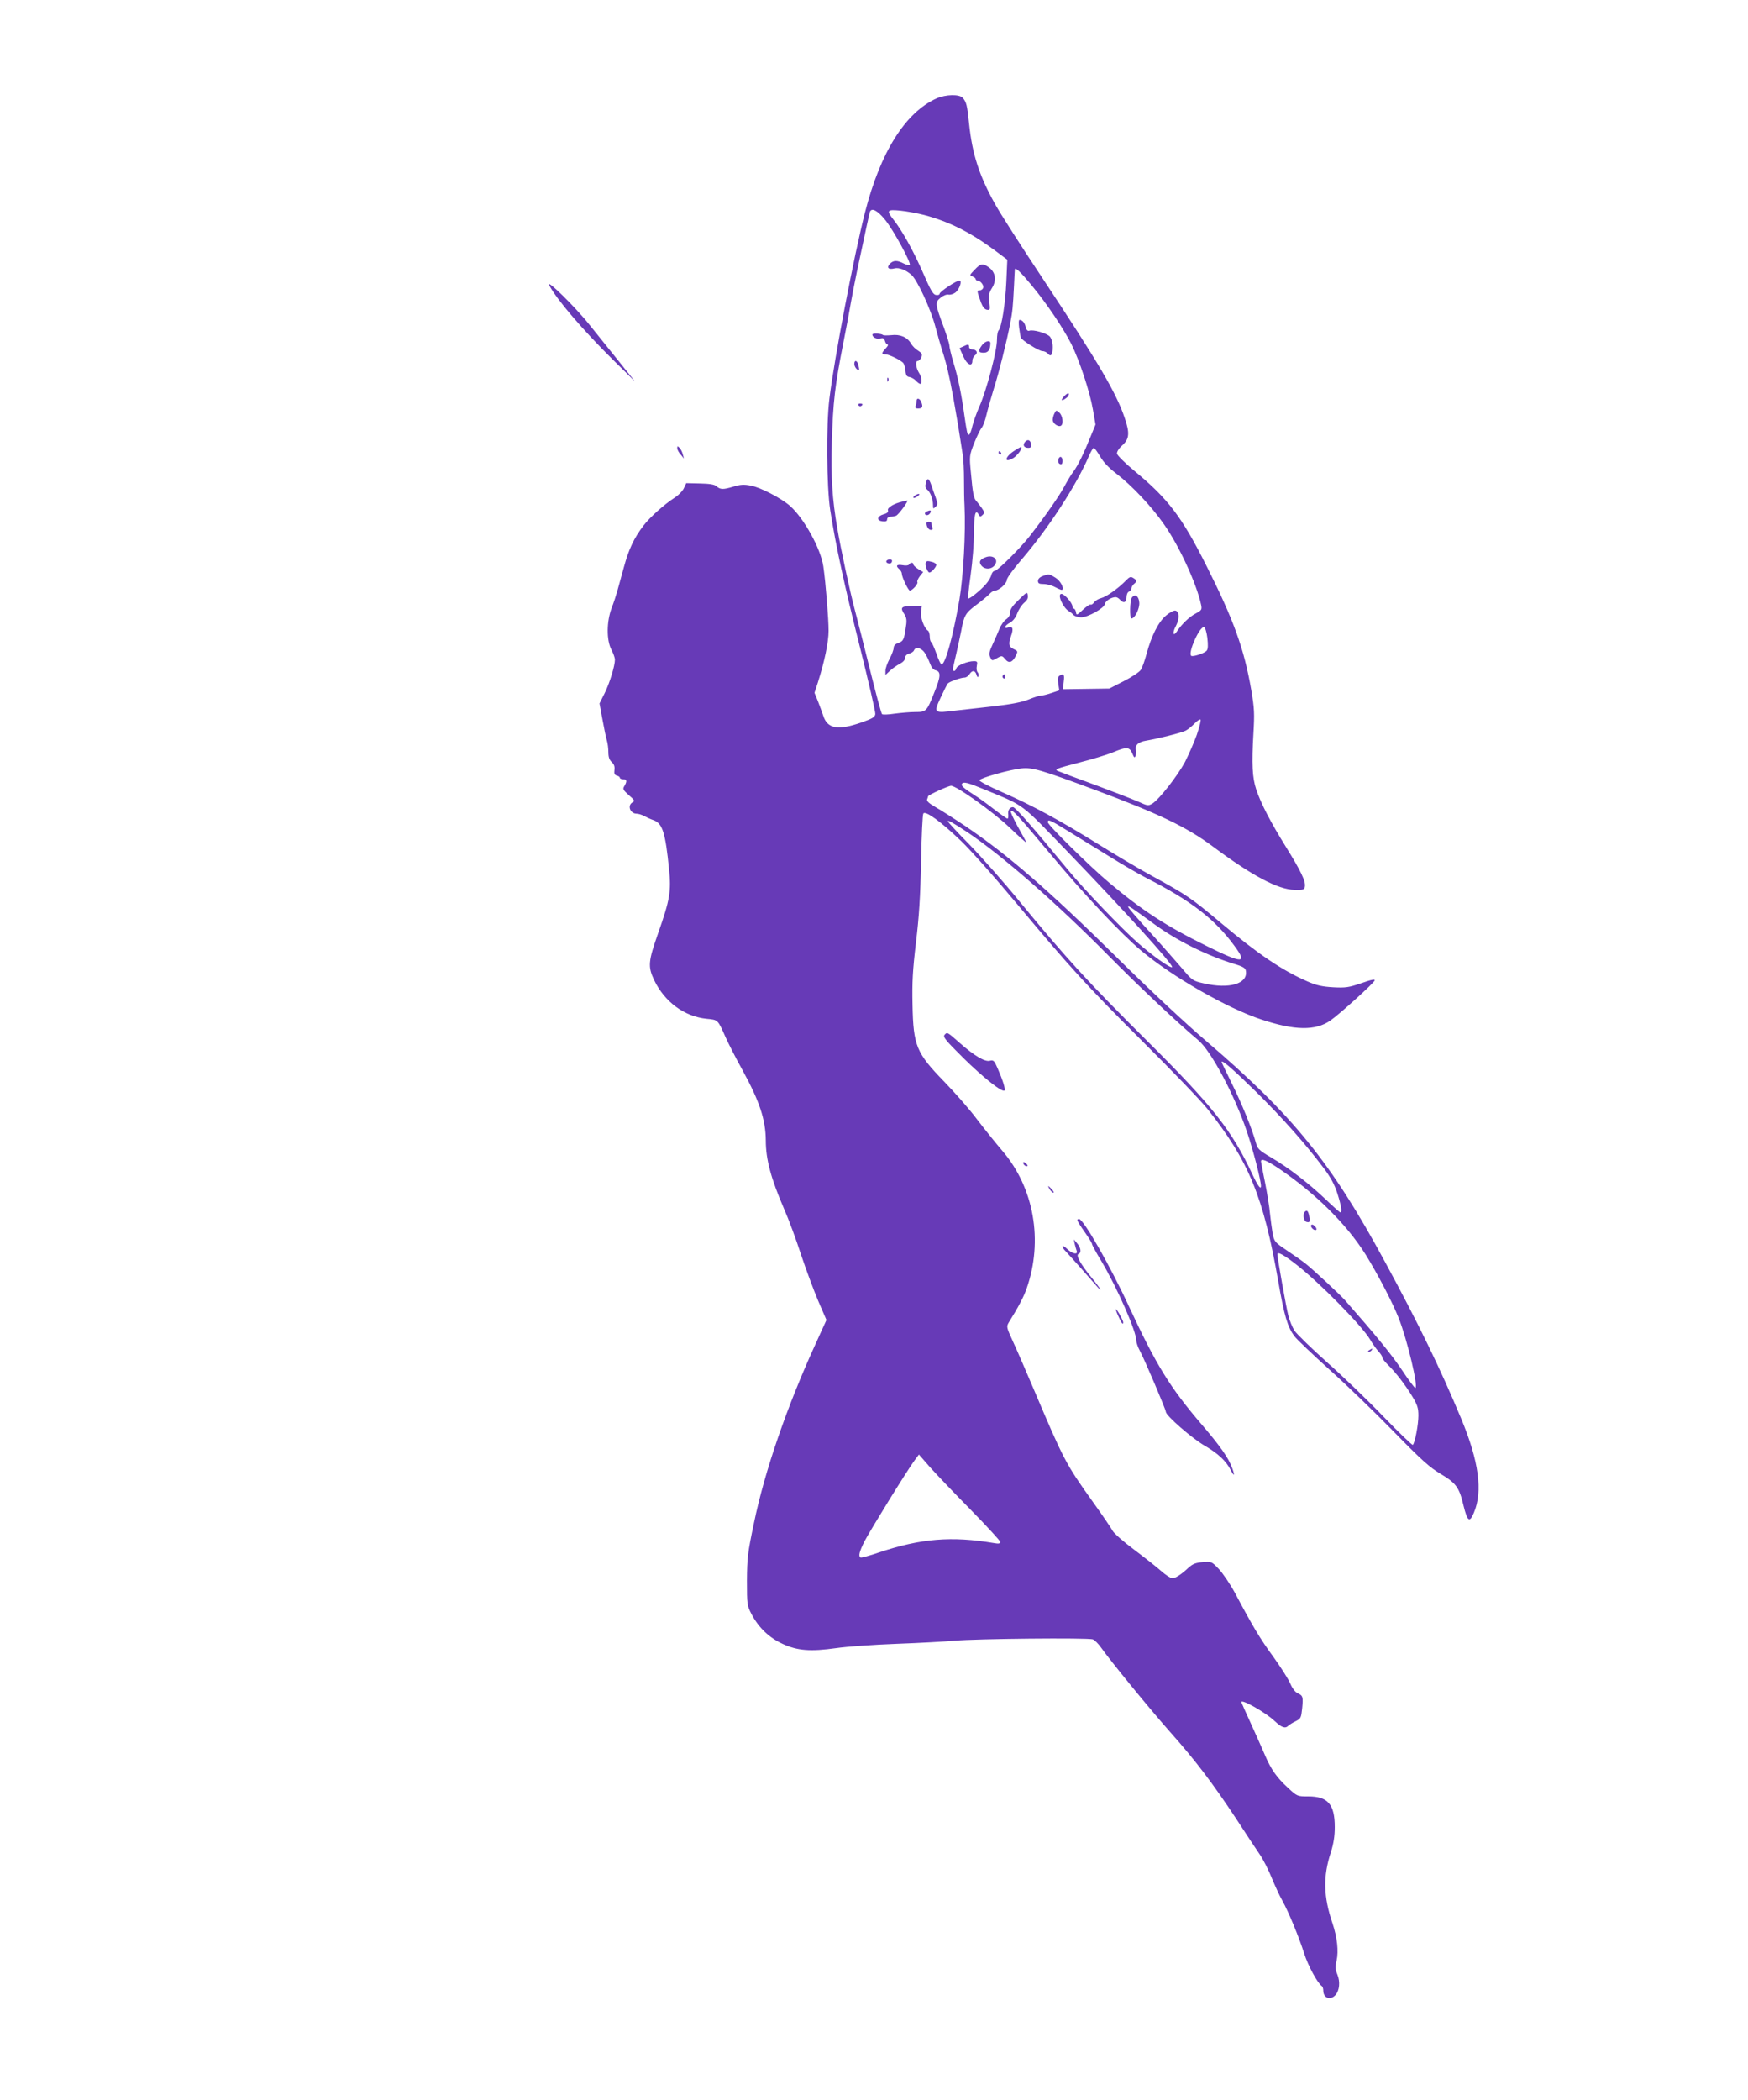 <?xml version="1.0" standalone="no"?>
<!DOCTYPE svg PUBLIC "-//W3C//DTD SVG 20010904//EN"
 "http://www.w3.org/TR/2001/REC-SVG-20010904/DTD/svg10.dtd">
<svg version="1.0" xmlns="http://www.w3.org/2000/svg"
 width="1066pt" height="1280pt" viewBox="0 0 1066 1280"
 preserveAspectRatio="xMidYMid meet">
<g transform="translate(0,1280) scale(0.1,-0.1)"
fill="#673ab7" stroke="none">
<path d="M5711 12200 c-191 -87 -342 -328 -436 -695 -66 -258 -186 -882 -217
-1135 -20 -158 -17 -538 5 -680 33 -211 86 -458 183 -842 52 -209 94 -389 92
-401 -2 -18 -19 -28 -83 -50 -144 -51 -210 -40 -235 42 -7 20 -21 59 -32 87
l-21 51 21 64 c41 129 65 246 65 314 0 74 -17 288 -32 393 -16 108 -118 293
-204 369 -54 47 -179 112 -238 123 -43 8 -64 7 -109 -7 -61 -18 -77 -18 -102
4 -11 10 -42 15 -100 16 l-83 2 -15 -32 c-8 -17 -33 -42 -55 -56 -65 -42 -151
-119 -191 -171 -58 -76 -90 -145 -119 -252 -15 -55 -33 -120 -40 -145 -7 -25
-22 -72 -35 -105 -31 -82 -32 -195 -2 -253 12 -23 22 -51 22 -61 0 -40 -33
-146 -63 -206 l-31 -62 18 -98 c10 -55 22 -112 27 -128 5 -16 9 -48 9 -71 0
-30 6 -47 21 -61 14 -13 19 -27 16 -48 -3 -22 1 -30 15 -34 10 -2 18 -8 18
-13 0 -5 9 -9 20 -9 23 0 25 -12 8 -41 -12 -18 -9 -24 27 -56 35 -30 38 -36
22 -44 -33 -19 -14 -69 26 -69 10 0 31 -6 45 -14 15 -8 41 -20 59 -26 53 -20
71 -76 93 -298 14 -134 5 -187 -65 -386 -62 -176 -65 -207 -26 -290 64 -133
184 -222 319 -236 72 -7 68 -3 118 -115 17 -38 63 -128 103 -200 103 -188 140
-300 141 -426 0 -116 31 -231 112 -419 28 -63 74 -188 103 -278 30 -89 77
-216 104 -280 l51 -118 -66 -145 c-175 -382 -311 -777 -376 -1092 -39 -184
-42 -216 -43 -352 0 -146 1 -152 28 -204 44 -83 107 -143 189 -181 90 -42 171
-48 328 -26 63 9 228 21 367 26 139 5 299 14 355 19 123 12 814 19 843 8 11
-4 33 -26 50 -50 59 -83 289 -365 418 -511 157 -176 262 -315 405 -531 57 -88
122 -186 144 -218 22 -32 55 -97 74 -145 20 -48 48 -109 64 -137 38 -68 102
-223 134 -324 23 -73 82 -181 107 -197 5 -3 9 -15 9 -28 0 -45 43 -61 74 -27
25 28 30 81 12 125 -13 31 -14 47 -5 84 13 60 4 142 -25 229 -55 161 -58 284
-11 429 18 56 25 102 25 157 0 139 -42 187 -162 187 -66 0 -67 0 -123 52 -68
62 -104 113 -140 198 -15 36 -54 122 -86 193 -32 70 -59 130 -59 132 0 21 151
-65 205 -117 42 -39 63 -46 82 -27 5 5 25 18 44 27 32 16 34 21 40 77 7 72 5
79 -27 94 -15 6 -33 30 -45 58 -11 27 -58 100 -103 163 -82 112 -125 184 -235
391 -30 55 -75 121 -99 146 -43 45 -44 45 -98 41 -43 -4 -61 -11 -87 -35 -44
-41 -78 -63 -99 -63 -9 0 -40 20 -67 44 -28 25 -102 83 -166 131 -63 47 -121
98 -129 113 -8 15 -62 95 -121 177 -167 234 -177 254 -360 685 -48 113 -105
245 -128 294 -39 85 -40 89 -25 115 57 91 91 155 109 207 102 291 45 614 -148
839 -38 44 -107 130 -153 190 -45 61 -136 164 -200 230 -172 177 -190 219
-195 470 -3 137 1 211 21 380 19 156 27 283 31 492 3 155 9 287 14 294 12 20
110 -51 233 -170 60 -58 210 -227 334 -376 332 -397 423 -497 777 -850 177
-176 352 -358 389 -405 252 -317 341 -535 431 -1048 37 -213 57 -282 100 -338
14 -19 110 -110 213 -203 103 -92 279 -262 392 -378 170 -174 219 -218 287
-258 93 -56 112 -81 138 -192 24 -97 37 -107 63 -45 56 131 31 316 -78 577
-125 300 -260 578 -463 952 -329 608 -562 895 -1092 1348 -122 104 -346 313
-535 500 -424 419 -673 634 -935 811 -66 44 -146 95 -178 113 -40 23 -57 38
-53 48 3 8 6 17 6 19 0 8 124 64 140 64 34 0 258 -160 359 -256 57 -55 102
-94 100 -89 -2 6 -26 50 -53 98 -26 48 -46 91 -42 94 10 10 42 -24 241 -262
210 -252 433 -488 556 -591 190 -159 524 -350 730 -418 204 -68 331 -70 422
-7 55 38 263 226 270 244 4 10 -19 6 -81 -16 -76 -26 -96 -29 -171 -25 -67 4
-101 11 -156 35 -156 68 -300 165 -530 358 -180 151 -208 170 -411 281 -88 48
-240 138 -339 200 -225 140 -398 234 -583 315 -78 34 -141 67 -139 73 5 14
186 65 257 72 65 7 120 -9 440 -128 395 -147 565 -228 724 -346 241 -180 401
-265 501 -266 55 -1 60 1 63 21 5 32 -26 96 -116 241 -92 148 -153 265 -181
350 -24 72 -28 154 -17 342 7 118 6 151 -13 263 -44 253 -107 428 -276 763
-148 294 -232 404 -435 572 -58 48 -106 96 -108 106 -2 11 10 31 32 51 43 39
47 74 15 167 -51 153 -163 342 -496 844 -131 197 -264 404 -294 459 -97 173
-140 306 -159 491 -12 114 -16 130 -38 157 -21 24 -104 22 -161 -3z m-313
-740 c51 -63 161 -265 150 -275 -3 -4 -20 1 -37 9 -40 21 -64 20 -85 -3 -21
-23 -7 -36 29 -27 26 7 69 -9 103 -39 36 -31 118 -209 146 -315 14 -52 32
-115 40 -140 27 -82 44 -154 70 -295 23 -128 33 -190 57 -345 5 -30 8 -100 8
-155 0 -55 1 -125 3 -155 8 -170 -7 -431 -31 -575 -39 -225 -86 -395 -109
-395 -5 0 -19 29 -31 65 -13 36 -27 68 -32 71 -5 3 -9 18 -9 34 0 16 -5 32
-10 35 -24 15 -49 83 -43 118 l5 35 -61 -2 c-66 -1 -73 -9 -45 -51 12 -19 15
-37 9 -72 -11 -82 -16 -91 -46 -102 -19 -6 -29 -17 -29 -30 0 -11 -11 -41 -25
-67 -14 -26 -25 -58 -25 -72 l0 -26 28 26 c15 14 42 33 60 42 19 10 32 24 32
36 0 12 9 22 24 26 14 3 27 12 30 20 9 23 43 16 64 -13 11 -16 25 -45 33 -66
9 -25 21 -40 36 -43 32 -8 30 -39 -8 -132 -47 -119 -50 -122 -117 -122 -31 0
-88 -5 -126 -10 -38 -6 -73 -7 -77 -3 -5 5 -38 127 -74 273 -36 146 -77 306
-90 355 -29 107 -89 385 -109 506 -31 178 -39 310 -33 528 7 239 19 343 70
601 19 96 40 207 46 245 7 39 23 124 37 190 61 287 75 351 79 363 10 28 46 10
93 -48z m240 29 c150 -40 278 -104 426 -213 l79 -59 -6 -136 c-6 -134 -29
-277 -47 -295 -6 -6 -10 -31 -10 -57 0 -69 -64 -310 -108 -409 -16 -36 -35
-89 -42 -117 -6 -29 -16 -53 -21 -53 -10 0 -12 12 -28 120 -17 125 -39 231
-66 319 -14 47 -25 93 -25 104 0 11 -16 62 -35 114 -52 139 -54 150 -19 178
17 14 38 22 49 19 11 -2 30 4 42 13 25 20 42 73 24 73 -18 0 -121 -68 -121
-81 0 -6 -10 -9 -22 -7 -17 2 -33 29 -78 133 -58 133 -128 259 -181 326 -45
57 -40 63 42 55 39 -4 105 -16 147 -27z m655 -430 c92 -111 191 -259 240 -355
49 -98 114 -293 132 -400 l16 -92 -30 -73 c-40 -100 -78 -178 -105 -214 -13
-16 -37 -57 -55 -90 -30 -57 -121 -187 -213 -305 -58 -74 -195 -210 -212 -210
-8 0 -17 -11 -20 -24 -3 -14 -17 -38 -32 -55 -31 -37 -103 -95 -110 -89 -2 3
5 69 16 147 11 78 20 193 20 256 0 110 9 144 28 109 8 -15 12 -15 24 -3 13 12
13 17 -6 44 -12 16 -26 35 -33 42 -15 17 -21 48 -32 172 -10 102 -9 105 20
180 17 42 37 83 45 93 9 9 22 45 30 80 8 34 28 104 43 153 31 96 82 299 102
405 14 73 16 95 23 230 2 52 5 97 5 98 3 15 37 -18 104 -99z m416 -1041 c20
-35 53 -70 99 -105 94 -72 215 -200 290 -308 95 -135 200 -365 227 -492 6 -29
3 -33 -32 -52 -38 -19 -86 -65 -115 -109 -24 -36 -30 -10 -7 32 23 44 22 89
-3 94 -10 2 -36 -12 -57 -30 -46 -38 -90 -125 -119 -235 -11 -40 -26 -83 -35
-96 -9 -14 -55 -44 -104 -69 l-88 -45 -141 -2 -142 -2 5 45 c6 46 0 53 -26 37
-10 -7 -12 -20 -7 -49 l6 -40 -47 -16 c-26 -9 -55 -16 -65 -16 -10 0 -44 -11
-76 -24 -39 -16 -102 -28 -202 -40 -80 -9 -188 -21 -241 -27 -136 -17 -136
-16 -93 78 20 43 40 82 44 87 12 12 80 36 102 36 10 0 23 9 30 20 17 26 34 25
43 -2 4 -15 8 -19 12 -10 3 8 0 19 -5 24 -6 6 -8 24 -5 39 5 25 3 29 -18 29
-39 0 -104 -27 -107 -44 -2 -9 -8 -16 -14 -16 -6 0 -8 11 -4 28 3 15 13 56 21
92 8 36 20 90 26 120 18 99 26 113 93 163 35 26 72 57 81 67 10 11 24 20 32
20 24 0 73 43 73 65 0 11 38 64 88 122 164 190 336 454 413 634 12 27 25 49
29 49 5 0 22 -24 39 -52z m654 -1107 c5 -44 4 -67 -4 -77 -13 -16 -86 -40 -95
-31 -20 20 54 183 79 174 7 -2 16 -32 20 -66z m-64 -589 c-17 -48 -50 -122
-72 -166 -47 -87 -158 -229 -199 -254 -25 -15 -30 -14 -85 11 -32 14 -150 60
-263 102 -113 41 -216 80 -230 86 -21 9 -6 15 125 49 83 21 178 50 212 64 83
35 101 34 118 -6 11 -27 15 -30 20 -15 4 9 5 26 2 37 -7 27 16 48 61 55 71 12
217 48 242 61 14 7 38 26 54 43 16 17 33 28 37 25 5 -2 -6 -44 -22 -92z
m-1291 -336 c247 -102 212 -77 503 -378 341 -353 648 -692 637 -703 -9 -9
-122 71 -209 148 -96 84 -327 325 -421 439 -225 273 -325 387 -340 388 -21 0
-33 -19 -29 -47 1 -13 -1 -23 -5 -23 -4 0 -41 26 -83 58 -42 33 -96 72 -121
87 -62 40 -80 56 -74 66 9 16 33 10 142 -35z m-108 -259 c213 -143 546 -434
860 -752 190 -192 422 -410 547 -515 79 -66 220 -331 297 -557 38 -112 86
-298 86 -333 0 -24 -20 3 -50 67 -127 272 -240 416 -644 818 -362 360 -494
505 -769 839 -99 122 -241 282 -314 357 -73 74 -133 139 -133 143 0 9 32 -9
120 -67z m611 9 c57 -35 169 -104 249 -153 80 -50 183 -110 230 -134 273 -139
417 -250 537 -413 83 -112 53 -112 -171 -1 -244 120 -391 216 -591 384 -115
96 -375 352 -375 369 0 20 13 15 121 -52z m524 -566 c137 -101 323 -194 490
-245 57 -17 71 -26 73 -44 12 -78 -102 -111 -257 -75 -67 15 -70 17 -133 92
-36 42 -124 142 -196 221 -73 79 -132 148 -132 153 0 10 21 -4 155 -102z m624
-1024 c160 -158 299 -314 415 -468 41 -55 65 -99 82 -153 24 -75 30 -115 18
-115 -4 0 -43 35 -88 78 -102 97 -227 194 -333 256 -75 44 -84 53 -94 90 -22
82 -88 244 -148 364 -33 68 -61 125 -61 128 0 17 66 -40 209 -180z m139 -468
c225 -152 416 -342 532 -528 74 -120 163 -291 200 -385 52 -131 122 -425 101
-425 -5 0 -43 51 -84 113 -62 92 -160 212 -345 422 -30 34 -196 188 -238 221
-21 17 -74 54 -116 82 -74 50 -77 53 -87 104 -5 29 -12 83 -16 120 -3 38 -17
123 -30 189 -14 67 -25 126 -25 130 0 20 35 6 108 -43z m110 -588 c141 -110
398 -371 448 -456 15 -26 38 -58 51 -72 13 -14 23 -30 23 -36 0 -7 16 -28 36
-47 46 -45 104 -120 148 -193 30 -50 36 -69 36 -115 0 -55 -21 -166 -34 -178
-3 -4 -84 74 -179 172 -94 98 -250 248 -345 332 -95 85 -183 171 -197 191 -13
20 -31 63 -39 96 -12 46 -66 350 -66 371 0 18 40 -4 118 -65z m-1986 -1495
c98 -100 178 -187 178 -194 0 -10 -10 -12 -37 -7 -261 44 -447 28 -703 -57
-57 -20 -108 -33 -112 -31 -14 9 -8 34 23 97 34 66 264 439 307 496 l26 35 70
-80 c39 -43 150 -160 248 -259z"/>
<path d="M5320 10761 c0 -17 26 -30 49 -24 17 4 23 1 28 -16 3 -11 10 -21 16
-21 6 0 1 -10 -11 -23 -27 -29 -28 -37 -2 -37 22 0 93 -35 109 -53 5 -7 11
-28 13 -47 2 -27 8 -36 24 -38 12 -2 30 -12 40 -23 9 -10 21 -19 26 -19 13 0
9 43 -6 65 -20 30 -26 75 -9 75 7 0 17 10 22 22 7 19 3 26 -19 40 -16 9 -36
29 -45 45 -22 38 -66 57 -120 50 -25 -2 -47 -2 -50 1 -9 9 -65 12 -65 3z"/>
<path d="M5210 10581 c0 -10 7 -24 15 -31 16 -13 18 -8 9 28 -8 27 -24 29 -24
3z"/>
<path d="M5411 10484 c0 -11 3 -14 6 -6 3 7 2 16 -1 19 -3 4 -6 -2 -5 -13z"/>
<path d="M5590 10356 c0 -8 -3 -21 -6 -30 -4 -11 0 -16 14 -16 27 0 32 9 21
38 -9 24 -29 30 -29 8z"/>
<path d="M5235 10330 c4 -6 11 -8 16 -5 14 9 11 15 -7 15 -8 0 -12 -5 -9 -10z"/>
<path d="M5646 9854 c-5 -18 -2 -30 8 -38 19 -14 36 -59 36 -94 0 -24 1 -25
16 -11 14 14 13 20 -1 60 -9 24 -21 59 -27 77 -14 39 -24 41 -32 6z"/>
<path d="M5580 9780 c-8 -5 -12 -11 -9 -14 3 -3 14 1 25 9 21 16 8 20 -16 5z"/>
<path d="M5505 9743 c-51 -11 -95 -37 -90 -53 4 -11 -4 -19 -27 -25 -41 -12
-44 -39 -5 -43 19 -2 27 1 27 12 0 9 8 16 19 16 11 0 26 3 35 6 16 6 81 95 68
93 -4 -1 -16 -3 -27 -6z"/>
<path d="M5653 9683 c-17 -6 -16 -23 1 -23 8 0 16 7 20 15 6 15 1 17 -21 8z"/>
<path d="M5650 9611 c0 -21 13 -41 27 -41 10 0 13 6 9 16 -3 9 -6 20 -6 25 0
5 -7 9 -15 9 -8 0 -15 -4 -15 -9z"/>
<path d="M5406 9381 c-3 -5 0 -11 8 -14 15 -6 26 1 26 15 0 11 -27 10 -34 -1z"/>
<path d="M5646 9371 c-8 -12 11 -61 22 -61 12 0 42 34 42 47 0 6 -10 13 -22
17 -31 8 -36 8 -42 -3z"/>
<path d="M5544 9359 c-4 -6 -20 -8 -40 -4 -36 6 -44 -4 -19 -25 8 -7 15 -19
15 -28 0 -20 39 -102 49 -102 14 0 51 41 46 51 -4 5 3 21 14 36 l21 26 -30 18
c-16 10 -30 23 -30 29 0 13 -17 13 -26 -1z"/>
<path d="M5943 11155 c-30 -31 -31 -34 -13 -40 11 -4 20 -11 20 -16 0 -5 5 -9
11 -9 18 0 41 -30 35 -45 -3 -8 -13 -15 -22 -15 -17 0 -17 -3 9 -75 10 -26 22
-41 36 -43 19 -3 20 0 14 47 -5 40 -2 56 17 86 29 47 21 96 -19 125 -39 27
-50 25 -88 -15z"/>
<path d="M5988 10695 c-25 -34 -22 -45 11 -45 28 0 40 18 41 58 0 21 -34 13
-52 -13z"/>
<path d="M5874 10688 l-22 -10 22 -49 c22 -52 56 -68 56 -28 0 12 7 27 17 34
19 14 9 35 -18 35 -10 0 -19 7 -19 15 0 17 -6 18 -36 3z"/>
<path d="M6215 10803 c4 -27 8 -53 10 -60 6 -17 110 -83 132 -83 11 0 26 -7
33 -15 19 -23 30 -8 30 39 0 27 -7 51 -17 64 -19 21 -102 45 -126 36 -10 -3
-17 4 -22 23 -6 27 -21 43 -38 43 -5 0 -5 -21 -2 -47z"/>
<path d="M6491 10386 c-26 -28 -18 -35 13 -11 10 7 16 19 14 25 -2 6 -14 0
-27 -14z"/>
<path d="M6431 10281 c-6 -11 -11 -29 -11 -40 0 -22 34 -46 50 -36 17 10 11
61 -9 79 -19 17 -20 17 -30 -3z"/>
<path d="M6251 10106 c-16 -19 -6 -36 20 -36 15 0 20 6 17 22 -4 27 -21 33
-37 14z"/>
<path d="M6187 10053 c-59 -37 -67 -79 -9 -46 26 15 59 60 50 68 -2 2 -20 -8
-41 -22z"/>
<path d="M6090 10040 c0 -5 5 -10 11 -10 5 0 7 5 4 10 -3 6 -8 10 -11 10 -2 0
-4 -4 -4 -10z"/>
<path d="M6456 10004 c-7 -18 0 -34 15 -34 12 0 12 37 0 44 -5 3 -12 -1 -15
-10z"/>
<path d="M6010 9403 c-31 -12 -40 -25 -30 -43 16 -30 59 -35 83 -9 32 35 -4
71 -53 52z"/>
<path d="M6358 9288 c-17 -6 -28 -17 -28 -29 0 -15 7 -19 35 -19 19 0 52 -9
72 -20 20 -11 39 -18 41 -15 12 12 -12 56 -42 74 -37 23 -40 24 -78 9z"/>
<path d="M6864 9259 c-45 -46 -117 -97 -149 -105 -17 -4 -36 -16 -43 -26 -7
-10 -17 -16 -21 -13 -5 2 -26 -12 -47 -32 -37 -34 -39 -35 -42 -15 -2 12 -8
22 -13 22 -5 0 -9 6 -9 14 0 21 -49 76 -67 76 -29 0 13 -92 50 -108 4 -2 15
-11 23 -20 9 -9 31 -15 48 -15 42 1 140 56 144 81 3 19 39 42 66 42 8 0 19 -7
26 -15 21 -25 40 -18 40 14 0 16 6 31 15 35 8 3 15 12 15 19 0 8 7 20 15 27
20 16 19 23 -4 37 -16 10 -23 7 -47 -18z"/>
<path d="M6213 9144 c-38 -36 -53 -58 -53 -77 0 -17 -9 -32 -24 -42 -13 -8
-31 -34 -41 -58 -9 -23 -28 -66 -42 -96 -20 -43 -23 -58 -14 -77 10 -23 11
-23 41 -6 30 17 32 16 50 -6 22 -27 44 -21 64 19 14 28 14 30 -9 41 -33 15
-37 31 -20 79 17 47 12 63 -16 54 -30 -10 -22 13 10 29 18 10 35 31 45 58 9
24 28 52 42 64 18 14 25 29 22 45 -3 23 -6 21 -55 -27z"/>
<path d="M6903 9158 c-13 -16 -15 -128 -3 -128 21 0 51 61 48 97 -3 40 -26 55
-45 31z"/>
<path d="M6115 8681 c-3 -5 -1 -12 5 -16 5 -3 10 1 10 9 0 18 -6 21 -15 7z"/>
<path d="M7957 5413 c-13 -12 -7 -54 8 -60 22 -8 26 -1 19 35 -6 31 -14 39
-27 25z"/>
<path d="M7996 5332 c-7 -12 22 -38 31 -28 4 3 0 14 -9 22 -9 10 -18 12 -22 6z"/>
<path d="M8350 4570 c-9 -6 -10 -10 -3 -10 6 0 15 5 18 10 8 12 4 12 -15 0z"/>
<path d="M3350 11060 c46 -87 204 -271 385 -450 l137 -135 -92 115 c-51 63
-134 167 -185 230 -89 112 -272 290 -245 240z"/>
<path d="M4130 10068 c0 -9 9 -26 21 -39 l20 -24 -7 25 c-3 14 -12 32 -20 40
-12 12 -14 12 -14 -2z"/>
<path d="M5761 6493 c-12 -13 3 -32 115 -143 121 -119 237 -211 250 -197 7 7
-10 62 -42 135 -21 48 -25 52 -49 46 -29 -7 -94 31 -180 107 -78 69 -78 69
-94 52z"/>
<path d="M6240 5712 c0 -12 19 -26 26 -19 2 2 -2 10 -11 17 -9 8 -15 8 -15 2z"/>
<path d="M6402 5550 c7 -11 17 -20 22 -20 5 0 1 9 -9 20 -10 11 -20 20 -22 20
-2 0 2 -9 9 -20z"/>
<path d="M6570 5362 c0 -4 20 -37 45 -72 25 -35 45 -68 45 -74 0 -5 25 -51 56
-102 97 -163 214 -429 214 -487 0 -12 10 -40 22 -62 29 -54 158 -357 158 -371
0 -23 161 -163 238 -207 79 -46 129 -92 157 -147 22 -42 27 -37 10 10 -22 62
-73 135 -189 270 -191 223 -275 360 -437 708 -117 254 -282 542 -309 542 -6 0
-10 -4 -10 -8z"/>
<path d="M6554 5218 c3 -14 9 -33 12 -42 10 -26 -27 -19 -58 11 -15 15 -28 22
-28 15 0 -6 8 -19 19 -29 10 -10 57 -63 106 -118 107 -122 105 -120 105 -114
0 3 -25 37 -56 75 -67 82 -95 135 -76 141 18 7 14 38 -9 64 l-20 24 5 -27z"/>
<path d="M6819 4780 c20 -46 31 -59 31 -40 0 12 -38 80 -45 80 -2 0 4 -18 14
-40z"/>
</g>
</svg>
